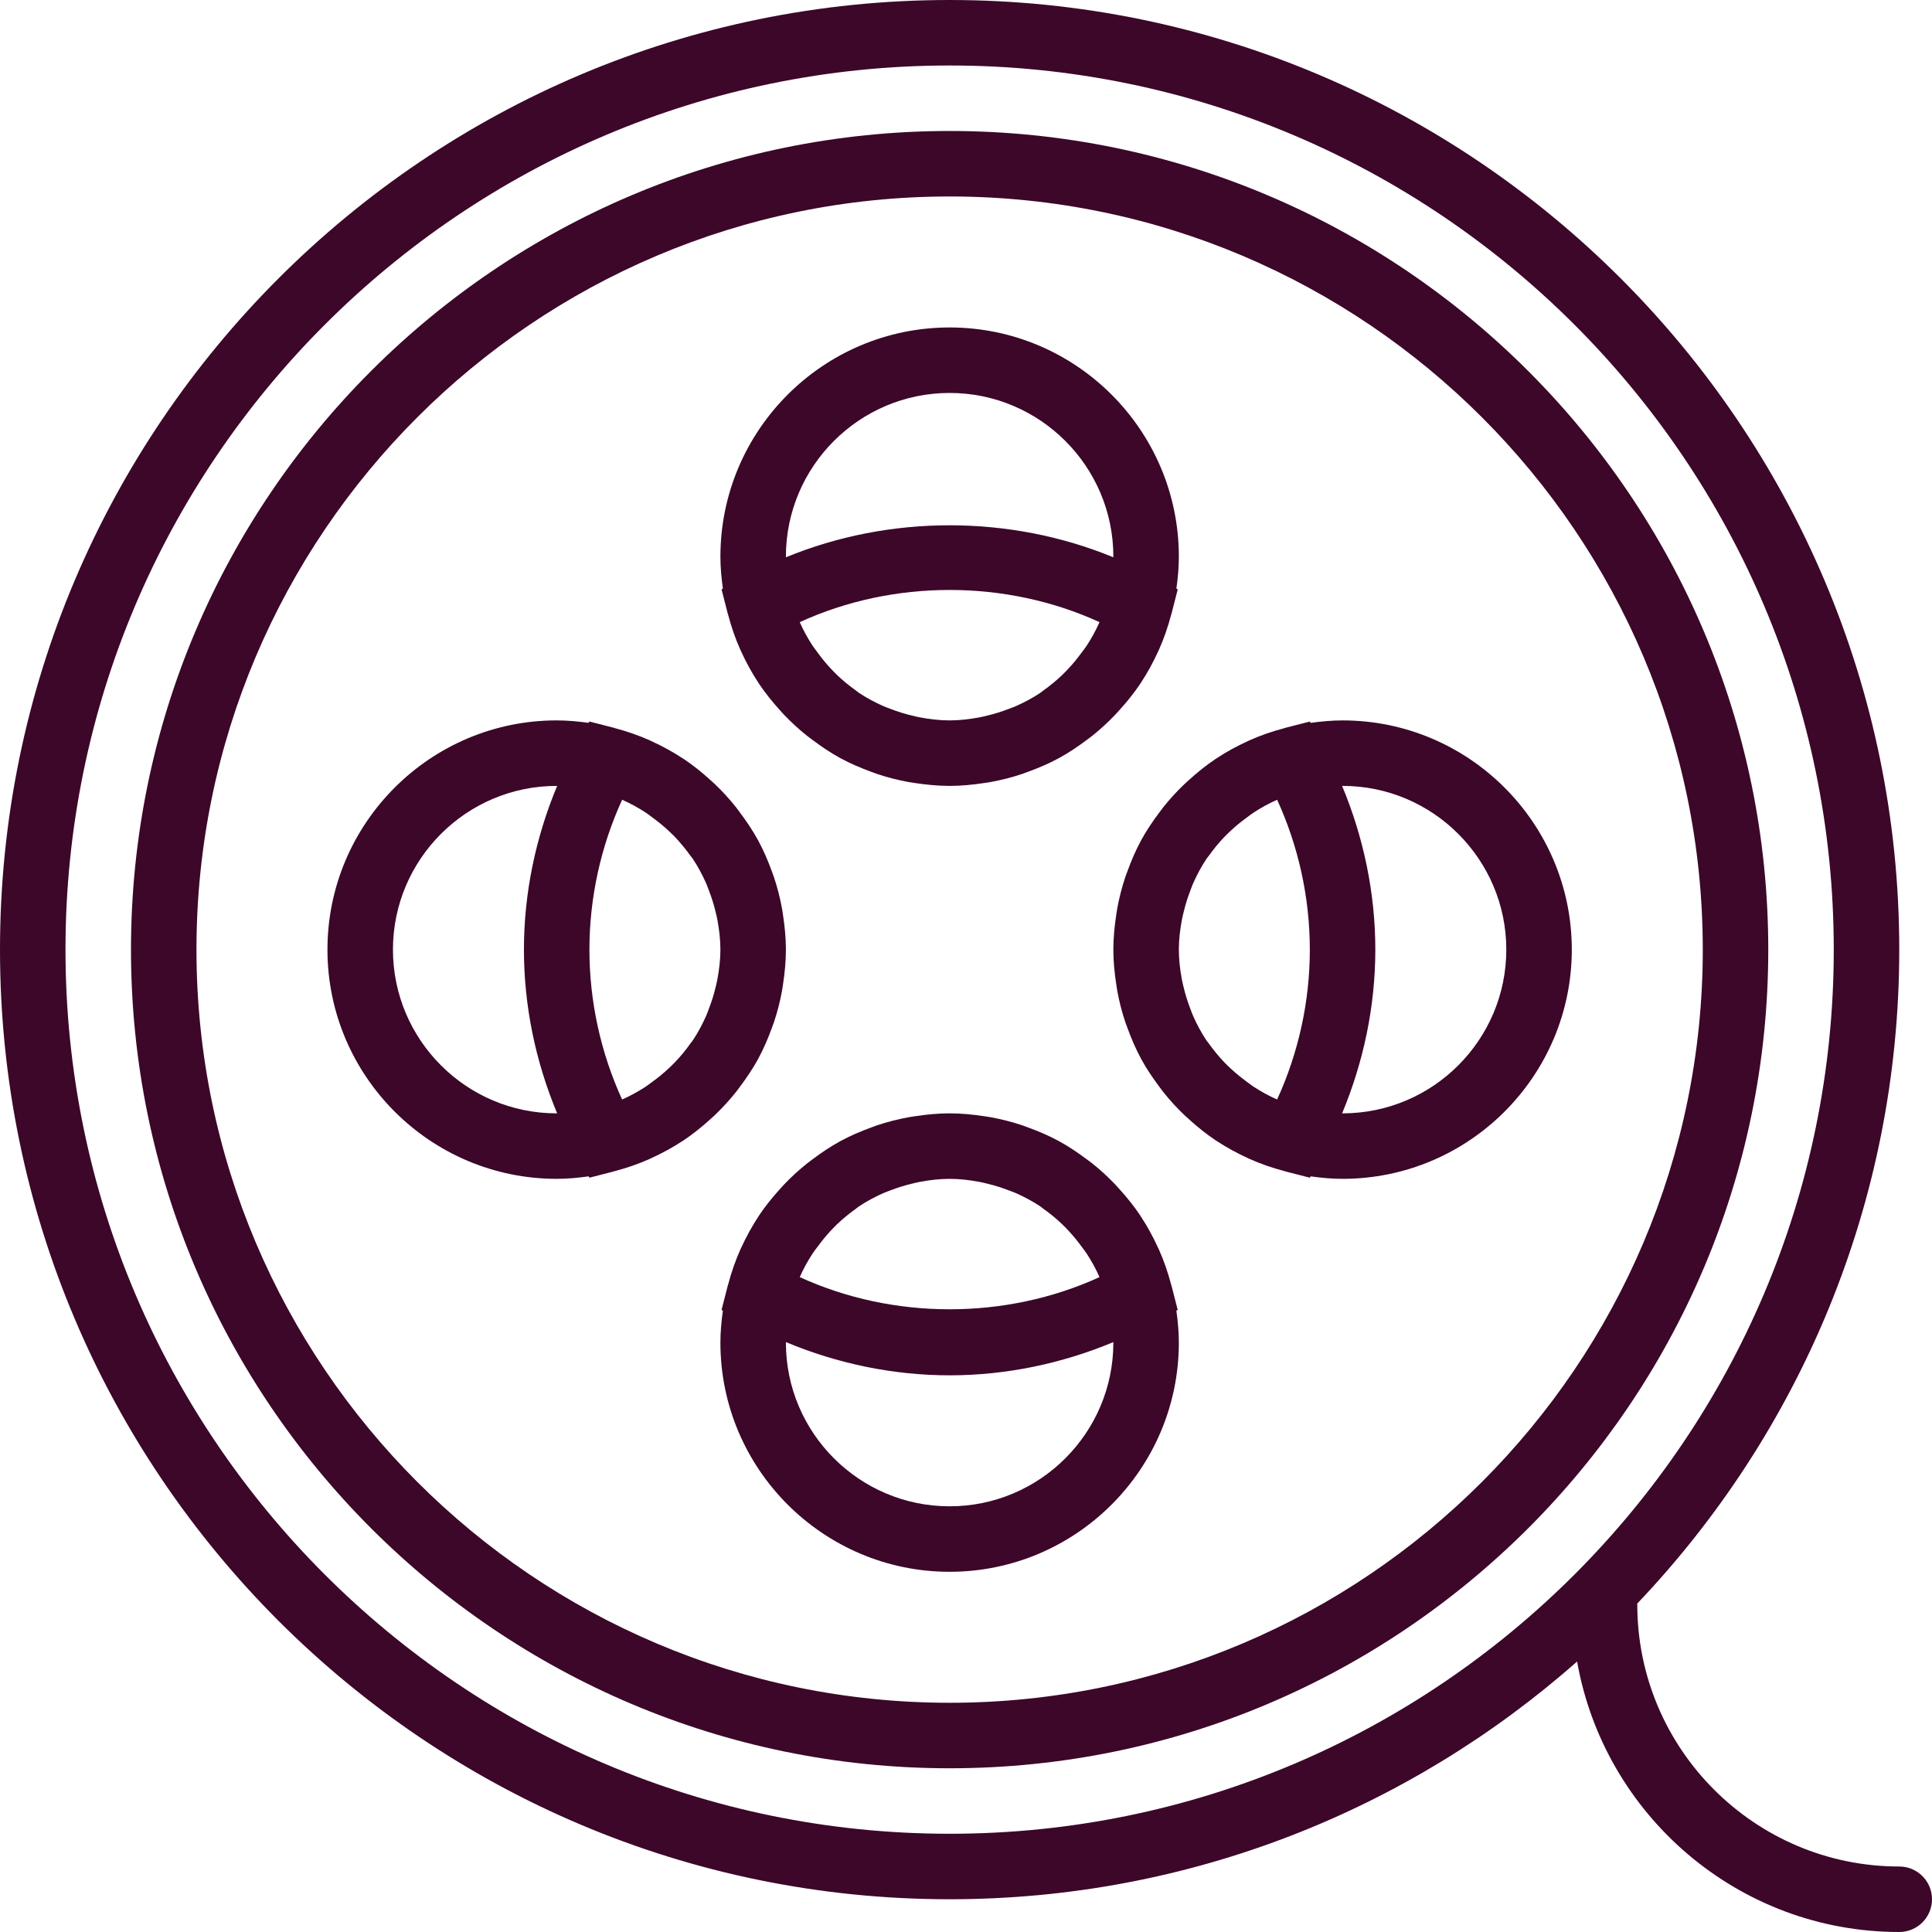 <?xml version="1.0" encoding="utf-8"?>
<!-- Generator: Adobe Illustrator 16.0.0, SVG Export Plug-In . SVG Version: 6.00 Build 0)  -->
<!DOCTYPE svg PUBLIC "-//W3C//DTD SVG 1.1//EN" "http://www.w3.org/Graphics/SVG/1.1/DTD/svg11.dtd">
<svg version="1.1" id="Capa_1" xmlns="http://www.w3.org/2000/svg" xmlns:xlink="http://www.w3.org/1999/xlink" x="0px" y="0px"
	 width="1000px" height="1000px" viewBox="0 0 1000 1000" enable-background="new 0 0 1000 1000" xml:space="preserve">
<g>
	<path fill="#3C0729" d="M983.051,966.102c-74.763,0-135.594-60.831-135.594-135.594c0-0.152-0.085-0.288-0.085-0.44
		c83.967-88.221,135.679-207.424,135.679-338.542C983.051,220.509,762.542,0,491.526,0C220.508,0,0,220.509,0,491.526
		c0,271.017,220.508,491.525,491.525,491.525c124.406,0,238.102-46.56,324.779-123.052c14.017,79.424,83.373,140,166.746,140
		c9.372,0,16.949-7.576,16.949-16.948C1000,973.678,992.423,966.102,983.051,966.102z M33.899,491.526
		c0-252.34,205.288-457.628,457.627-457.628s457.627,205.288,457.627,457.628c0,252.339-205.288,457.627-457.627,457.627
		S33.899,743.865,33.899,491.526z"/>
	<path fill="#3C0729" d="M491.526,67.797c-233.645,0-423.729,190.085-423.729,423.729c0,233.644,190.085,423.729,423.729,423.729
		c233.644,0,423.729-190.085,423.729-423.729C915.254,257.882,725.169,67.797,491.526,67.797z M491.526,881.356
		c-214.967,0-389.831-174.864-389.831-389.83c0-214.967,174.864-389.831,389.831-389.831c214.966,0,389.83,174.864,389.83,389.831
		C881.356,706.492,706.491,881.356,491.526,881.356z"/>
	<path fill="#3C0729" d="M694.915,372.882c-5.628,0-11.119,0.525-16.543,1.288l-0.39-0.695l-12.712,3.255
		c-0.169,0.051-0.322,0.118-0.491,0.169c-6.254,1.645-12.322,3.729-18.136,6.339c-0.254,0.119-0.491,0.255-0.746,0.356
		c-5.694,2.593-11.169,5.559-16.339,9c-0.136,0.085-0.288,0.169-0.406,0.254c-4.78,3.203-9.255,6.813-13.509,10.661
		c-0.864,0.779-1.729,1.542-2.576,2.339c-3.933,3.763-7.627,7.779-11.017,12.051c-0.729,0.915-1.391,1.864-2.103,2.797
		c-3.372,4.509-6.525,9.17-9.237,14.136c-0.051,0.102-0.118,0.203-0.169,0.322c-2.729,5.033-4.983,10.355-6.983,15.796
		c-0.355,0.967-0.729,1.933-1.067,2.916c-1.797,5.339-3.203,10.847-4.237,16.491c-0.187,1.051-0.322,2.118-0.491,3.187
		c-0.882,5.881-1.492,11.848-1.492,17.983c0,6.135,0.61,12.102,1.509,18c0.169,1.067,0.288,2.118,0.491,3.186
		c1.018,5.645,2.44,11.153,4.237,16.492c0.322,0.982,0.712,1.932,1.068,2.898c1.982,5.44,4.254,10.763,6.982,15.796
		c0.051,0.102,0.119,0.204,0.17,0.322c2.712,4.966,5.864,9.627,9.22,14.119c0.695,0.932,1.373,1.881,2.103,2.813
		c3.39,4.271,7.067,8.288,11.017,12.051c0.848,0.796,1.712,1.56,2.576,2.339c4.271,3.848,8.729,7.457,13.525,10.661
		c0.136,0.085,0.271,0.169,0.407,0.254c5.169,3.424,10.644,6.39,16.339,9c0.254,0.119,0.491,0.254,0.745,0.356
		c5.813,2.609,11.865,4.694,18.119,6.339c0.169,0.051,0.322,0.118,0.491,0.169l12.712,3.255l0.39-0.695
		c5.424,0.763,10.915,1.288,16.543,1.288c65.406,0,118.644-53.237,118.644-118.644C813.559,426.119,760.322,372.882,694.915,372.882
		z M677.966,491.526c0,26.763-5.831,53.321-16.933,77.576c-4.237-1.865-8.271-4.085-12.102-6.577
		c-1.373-0.881-2.61-1.897-3.932-2.864c-2.764-2.033-5.424-4.203-7.933-6.542c-1.152-1.067-2.288-2.152-3.356-3.271
		c-2.847-3-5.491-6.187-7.897-9.559c-0.424-0.61-0.933-1.136-1.356-1.764c-2.695-4.017-4.966-8.321-6.949-12.779
		c-0.56-1.271-1-2.61-1.508-3.915c-1.322-3.44-2.441-6.983-3.306-10.627c-0.355-1.458-0.729-2.916-1-4.407
		c-0.898-4.966-1.525-10.051-1.525-15.271c0-5.221,0.627-10.306,1.542-15.271c0.271-1.491,0.645-2.949,1-4.407
		c0.865-3.644,1.983-7.187,3.306-10.627c0.509-1.305,0.949-2.644,1.509-3.915c1.982-4.458,4.254-8.763,6.949-12.78
		c0.406-0.609,0.932-1.152,1.355-1.763c2.39-3.39,5.034-6.576,7.898-9.559c1.085-1.136,2.221-2.204,3.355-3.271
		c2.492-2.355,5.152-4.509,7.933-6.542c1.305-0.949,2.56-1.967,3.932-2.865c3.848-2.491,7.865-4.712,12.103-6.576
		C672.135,438.204,677.966,464.763,677.966,491.526z M694.915,576.271c-0.085,0-0.153-0.017-0.237-0.017
		c11.169-26.78,17.187-55.61,17.187-84.729c0-29.119-6.018-57.949-17.187-84.729c0.084,0,0.152-0.017,0.237-0.017
		c46.729,0,84.745,38.017,84.745,84.746C779.66,538.255,741.644,576.271,694.915,576.271z"/>
	<path fill="#3C0729" d="M381,565.153c0.729-0.915,1.39-1.864,2.102-2.797c3.355-4.491,6.508-9.152,9.22-14.102
		c0.068-0.119,0.136-0.237,0.204-0.373c2.729-5.034,4.982-10.339,6.966-15.779c0.355-0.967,0.729-1.916,1.067-2.898
		c1.797-5.339,3.221-10.848,4.237-16.509c0.187-1.051,0.322-2.118,0.492-3.169c0.881-5.882,1.491-11.865,1.491-18
		c0-6.136-0.61-12.119-1.509-18.001c-0.169-1.067-0.288-2.118-0.491-3.169c-1.018-5.645-2.44-11.152-4.237-16.509
		c-0.322-0.982-0.712-1.932-1.067-2.915c-1.983-5.44-4.238-10.746-6.967-15.763c-0.067-0.118-0.136-0.237-0.203-0.373
		c-2.712-4.949-5.864-9.627-9.221-14.119c-0.694-0.932-1.373-1.881-2.084-2.796c-3.391-4.271-7.068-8.288-11.018-12.051
		c-0.848-0.797-1.712-1.56-2.576-2.339c-4.271-3.848-8.729-7.458-13.525-10.661c-0.136-0.085-0.271-0.153-0.406-0.237
		c-5.17-3.424-10.645-6.39-16.34-9c-0.254-0.119-0.508-0.255-0.763-0.373c-5.813-2.594-11.881-4.695-18.136-6.339
		c-0.169-0.051-0.321-0.119-0.474-0.17l-12.712-3.254l-0.391,0.694c-5.406-0.745-10.897-1.271-16.524-1.271
		c-65.407,0-118.645,53.237-118.645,118.645c0,65.406,53.237,118.644,118.645,118.644c5.627,0,11.118-0.525,16.542-1.288l0.39,0.695
		l12.712-3.255c0.17-0.051,0.322-0.118,0.491-0.169c6.255-1.645,12.322-3.729,18.119-6.339c0.254-0.119,0.508-0.255,0.763-0.373
		c5.694-2.594,11.169-5.576,16.339-9c0.136-0.085,0.271-0.152,0.39-0.237c4.797-3.203,9.254-6.813,13.525-10.661
		c0.864-0.779,1.729-1.543,2.576-2.339C373.915,573.441,377.61,569.424,381,565.153z M371.339,506.797
		c-0.271,1.492-0.645,2.949-1,4.407c-0.864,3.644-1.983,7.187-3.306,10.627c-0.508,1.305-0.949,2.644-1.508,3.915
		c-1.983,4.458-4.255,8.763-6.949,12.779c-0.407,0.61-0.933,1.153-1.356,1.764c-2.39,3.39-5.034,6.576-7.898,9.559
		c-1.085,1.136-2.22,2.204-3.355,3.271c-2.491,2.355-5.152,4.509-7.933,6.542c-1.305,0.949-2.559,1.967-3.932,2.865
		c-3.848,2.491-7.865,4.712-12.102,6.576c-11.085-24.255-16.916-50.813-16.916-77.576s5.831-53.322,16.933-77.577
		c4.237,1.864,8.271,4.085,12.102,6.576c1.373,0.882,2.61,1.898,3.933,2.865c2.763,2.033,5.424,4.203,7.932,6.542
		c1.152,1.067,2.288,2.152,3.356,3.271c2.847,3,5.491,6.187,7.897,9.56c0.424,0.609,0.933,1.135,1.356,1.763
		c2.695,4.017,4.966,8.321,6.949,12.779c0.56,1.271,1,2.61,1.509,3.915c1.321,3.44,2.44,6.983,3.305,10.627
		c0.355,1.458,0.729,2.916,1,4.407c0.898,4.966,1.525,10.051,1.525,15.271C372.881,496.746,372.254,501.831,371.339,506.797z
		 M203.39,491.526c0-46.729,38.017-84.746,84.746-84.746c0.084,0,0.152,0.017,0.237,0.017c-11.17,26.78-17.187,55.61-17.187,84.729
		c0,29.118,6.017,57.948,17.187,84.729c-0.085,0-0.153,0.017-0.237,0.017C241.406,576.271,203.39,538.255,203.39,491.526z"/>
	<path fill="#3C0729" d="M373.475,305.068l3.254,12.712c0.051,0.169,0.118,0.321,0.169,0.491c1.645,6.254,3.729,12.322,6.339,18.118
		c0.119,0.255,0.255,0.492,0.356,0.746c2.593,5.695,5.576,11.17,9,16.339c0.085,0.136,0.169,0.271,0.254,0.407
		c3.204,4.779,6.813,9.254,10.661,13.525c0.779,0.864,1.543,1.729,2.339,2.576c3.763,3.933,7.78,7.627,12.051,11.017
		c0.916,0.729,1.865,1.407,2.797,2.102c4.509,3.373,9.17,6.526,14.136,9.237c0.102,0.068,0.203,0.119,0.322,0.17
		c5.033,2.729,10.355,4.983,15.796,6.983c0.967,0.355,1.916,0.729,2.898,1.067c5.339,1.797,10.848,3.203,16.492,4.237
		c1.051,0.187,2.118,0.322,3.187,0.491c5.897,0.882,11.864,1.492,18,1.492c6.135,0,12.102-0.61,18-1.509
		c1.067-0.17,2.118-0.288,3.186-0.491c5.645-1.018,11.153-2.441,16.492-4.237c0.982-0.322,1.932-0.712,2.915-1.068
		c5.44-1.982,10.763-4.254,15.797-6.982c0.102-0.051,0.203-0.119,0.321-0.17c4.967-2.712,9.628-5.864,14.136-9.237
		c0.933-0.695,1.882-1.373,2.797-2.102c4.271-3.39,8.288-7.068,12.051-11.017c0.797-0.848,1.56-1.712,2.339-2.577
		c3.848-4.254,7.458-8.729,10.661-13.508c0.085-0.136,0.17-0.271,0.255-0.407c3.423-5.169,6.39-10.644,9-16.339
		c0.118-0.254,0.254-0.491,0.355-0.746c2.593-5.813,4.695-11.881,6.339-18.135c0.051-0.17,0.118-0.322,0.17-0.492l3.254-12.712
		l-0.695-0.39c0.746-5.406,1.271-10.898,1.271-16.525c0-65.406-53.237-118.644-118.644-118.644
		c-65.407,0-118.645,53.237-118.645,118.644c0,5.627,0.525,11.119,1.288,16.543L373.475,305.068z M562.526,334.119
		c-0.882,1.373-1.898,2.61-2.865,3.915c-2.033,2.763-4.203,5.424-6.542,7.933c-1.067,1.135-2.152,2.288-3.271,3.355
		c-3,2.848-6.187,5.491-9.56,7.898c-0.609,0.424-1.135,0.932-1.762,1.355c-4.018,2.695-8.322,4.967-12.78,6.949
		c-1.271,0.56-2.61,1-3.915,1.509c-3.44,1.322-6.983,2.44-10.627,3.305c-1.458,0.356-2.916,0.729-4.407,1
		c-4.966,0.916-10.051,1.543-15.271,1.543c-5.221,0-10.306-0.627-15.271-1.543c-1.492-0.271-2.949-0.644-4.407-1
		c-3.644-0.864-7.187-1.982-10.627-3.305c-1.305-0.509-2.627-0.949-3.915-1.509c-4.458-1.982-8.763-4.254-12.779-6.949
		c-0.61-0.406-1.153-0.932-1.764-1.355c-3.39-2.39-6.576-5.051-9.559-7.898c-1.136-1.085-2.203-2.221-3.271-3.355
		c-2.339-2.492-4.509-5.153-6.542-7.933c-0.949-1.305-1.967-2.56-2.864-3.915c-2.492-3.848-4.729-7.864-6.577-12.102
		c48.492-22.204,106.645-22.204,155.153,0C567.237,326.255,565.017,330.288,562.526,334.119z M491.526,203.389
		c46.729,0,84.745,38.018,84.745,84.746c0,0.102-0.034,0.203-0.034,0.306c-53.644-22.068-115.796-22.068-169.423,0
		c0-0.103-0.034-0.204-0.034-0.306C406.78,241.407,444.796,203.389,491.526,203.389z"/>
	<path fill="#3C0729" d="M609.576,677.983l-3.255-12.712c-0.051-0.169-0.118-0.322-0.169-0.475
		c-1.645-6.254-3.746-12.322-6.339-18.136c-0.119-0.254-0.255-0.508-0.373-0.763c-2.594-5.694-5.576-11.169-9-16.339
		c-0.085-0.136-0.152-0.271-0.237-0.406c-3.203-4.797-6.813-9.255-10.661-13.525c-0.78-0.864-1.542-1.729-2.339-2.576
		c-3.763-3.949-7.78-7.628-12.051-11.018c-0.916-0.729-1.864-1.39-2.797-2.085c-4.491-3.355-9.152-6.508-14.119-9.22
		c-0.118-0.068-0.236-0.136-0.372-0.204c-5.034-2.729-10.339-4.982-15.763-6.966c-0.967-0.355-1.933-0.729-2.916-1.067
		c-5.339-1.797-10.847-3.203-16.508-4.237c-1.051-0.187-2.102-0.322-3.17-0.491c-5.864-0.882-11.848-1.492-17.982-1.492
		c-6.136,0-12.119,0.61-18,1.509c-1.068,0.169-2.119,0.288-3.17,0.491c-5.645,1.034-11.152,2.44-16.509,4.237
		c-0.982,0.322-1.932,0.712-2.897,1.068c-5.441,1.982-10.746,4.237-15.78,6.966c-0.118,0.067-0.237,0.136-0.373,0.203
		c-4.949,2.712-9.61,5.848-14.102,9.221c-0.932,0.694-1.881,1.373-2.797,2.102c-4.271,3.39-8.288,7.067-12.051,11.017
		c-0.796,0.848-1.559,1.712-2.339,2.576c-3.848,4.255-7.457,8.729-10.661,13.525c-0.085,0.136-0.152,0.271-0.237,0.407
		c-3.424,5.17-6.406,10.644-9,16.339c-0.118,0.254-0.254,0.509-0.373,0.763c-2.593,5.813-4.694,11.864-6.339,18.119
		c-0.051,0.169-0.136,0.321-0.169,0.491l-3.254,12.712l0.694,0.39c-0.763,5.39-1.288,10.882-1.288,16.509
		c0,65.406,53.237,118.644,118.645,118.644c65.406,0,118.644-53.237,118.644-118.644c0-5.627-0.525-11.119-1.288-16.543
		L609.576,677.983z M420.526,648.932c0.881-1.373,1.897-2.61,2.864-3.915c2.034-2.763,4.203-5.424,6.542-7.933
		c1.068-1.136,2.152-2.288,3.271-3.355c3-2.848,6.187-5.492,9.56-7.898c0.609-0.424,1.135-0.933,1.763-1.356
		c4.017-2.694,8.321-4.966,12.779-6.949c1.271-0.559,2.61-1,3.915-1.508c3.44-1.322,6.983-2.441,10.627-3.306
		c1.458-0.355,2.916-0.729,4.407-1c4.966-0.915,10.051-1.542,15.271-1.542c5.22,0,10.305,0.627,15.271,1.542
		c1.492,0.271,2.949,0.645,4.407,1c3.644,0.864,7.187,1.983,10.627,3.306c1.305,0.508,2.627,0.949,3.915,1.508
		c4.458,1.983,8.763,4.255,12.78,6.949c0.609,0.407,1.152,0.933,1.763,1.356c3.39,2.39,6.576,5.051,9.559,7.898
		c1.136,1.085,2.204,2.22,3.271,3.355c2.339,2.492,4.509,5.153,6.542,7.933c0.949,1.305,1.967,2.56,2.865,3.915
		c2.491,3.848,4.729,7.864,6.576,12.102c-48.492,22.204-106.645,22.204-155.152,0C415.814,656.797,418.033,652.763,420.526,648.932z
		 M491.526,779.661c-46.729,0-84.746-38.017-84.746-84.745c0-0.085,0.017-0.152,0.017-0.237
		c26.78,11.169,55.61,17.187,84.729,17.187c29.118,0,57.949-6.018,84.729-17.187c0,0.085,0.017,0.152,0.017,0.237
		C576.271,741.644,538.254,779.661,491.526,779.661z"/>
</g>
</svg>
